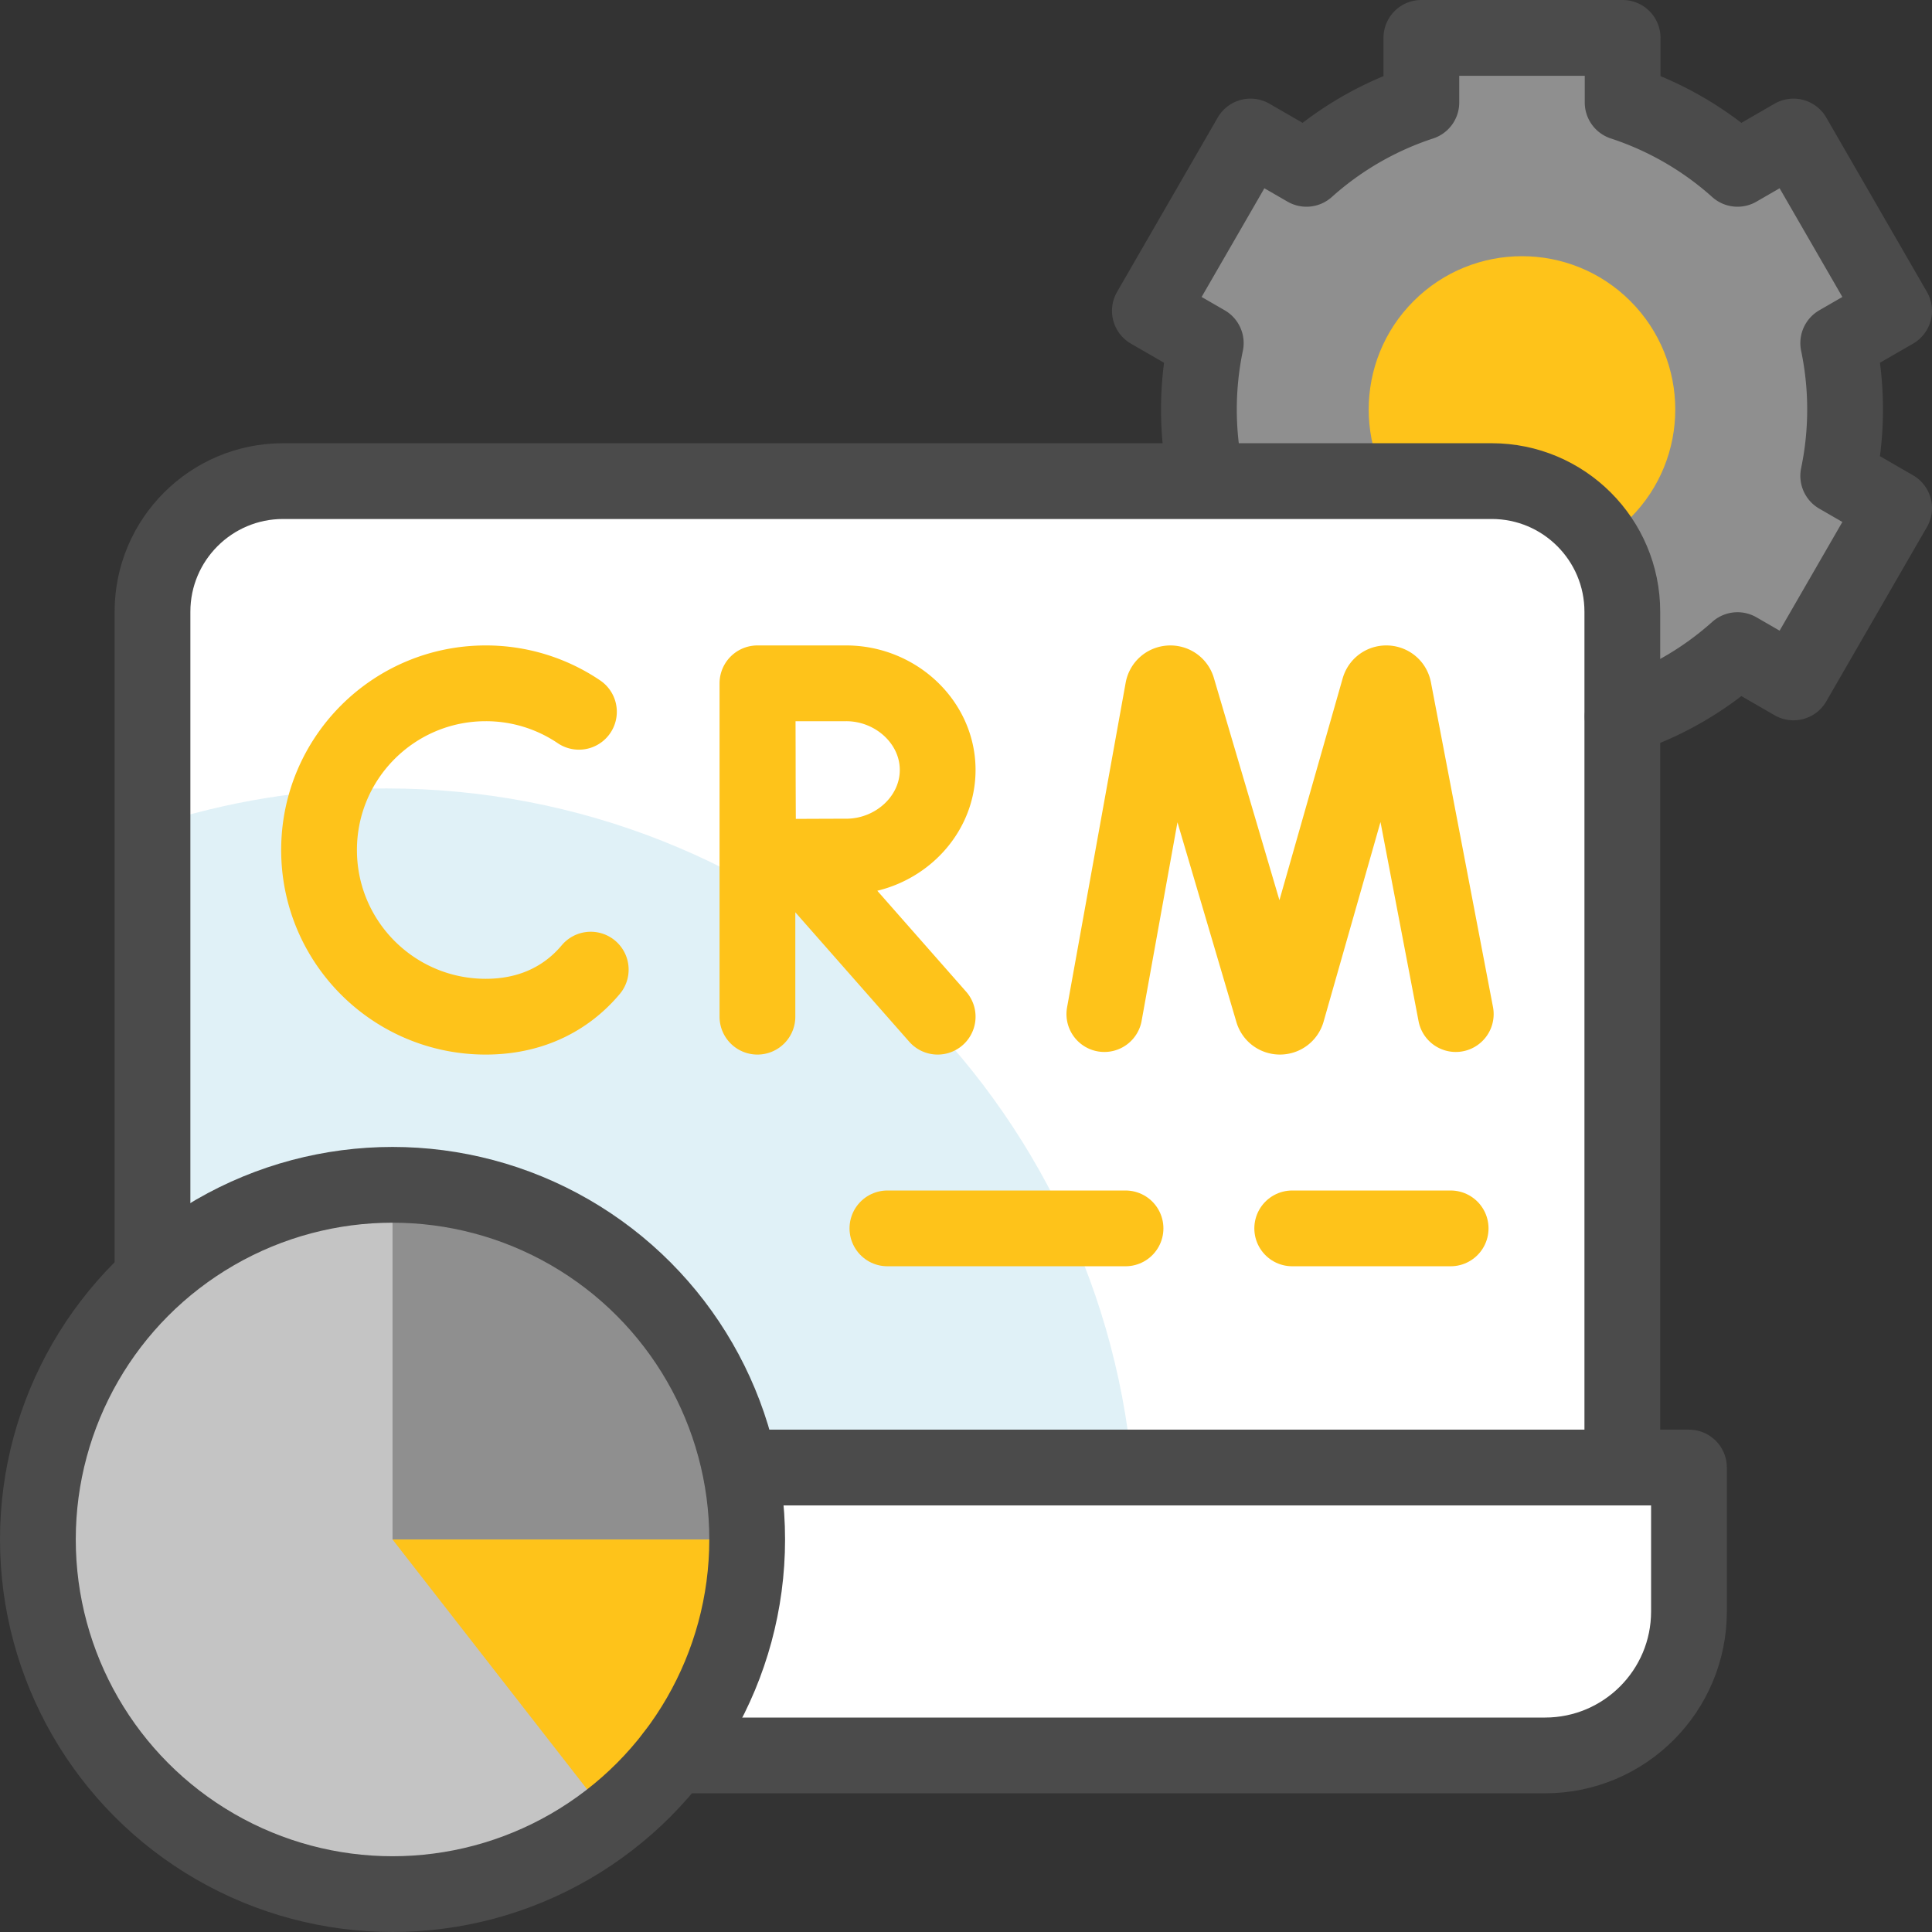 <svg xmlns="http://www.w3.org/2000/svg" xmlns:xlink="http://www.w3.org/1999/xlink" width="512" height="512" x="0" y="0" viewBox="0 0 510 510" style="enable-background:new 0 0 512 512" xml:space="preserve" class=""><rect x="0" y="0" width="510" height="510" fill="#333333" stroke="none"/><g><path d="M487.054 108.09c0-6.006-.628-11.864-1.809-17.519L500 82.052l-26.566-46.014-14.774 8.53a85.195 85.195 0 0 0-30.325-17.522V10h-53.132v17.046a85.165 85.165 0 0 0-30.325 17.522l-14.774-8.53-26.566 46.014 14.755 8.519c-1.181 5.655-1.809 11.513-1.809 17.519s.628 11.864 1.809 17.519l-14.755 8.519 26.566 46.013 14.774-8.53a85.178 85.178 0 0 0 30.325 17.521v17.046h53.132v-17.046a85.178 85.178 0 0 0 30.325-17.521l14.774 8.53L500 134.128l-14.755-8.519a85.613 85.613 0 0 0 1.809-17.519z" style="fill-rule:evenodd;clip-rule:evenodd;" fill="#8F8F8F" data-original="#fdcb50" class="" opacity="1"></path><circle cx="401.769" cy="108.09" r="40.463" style="fill-rule:evenodd;clip-rule:evenodd;" transform="rotate(-45.001 401.77 108.095)" fill="#FEC31A" data-original="#ffffff" class="" opacity="1"></circle><path d="M407.845 463.391H60.663c-20.987 0-38-17.013-38-38v-38h423.182v38c0 20.987-17.013 38-38 38z" style="" fill="#FFFFFF" data-original="#93b2f4" class="" opacity="1"></path><path d="M393.765 127H74.743c-19.048 0-34.489 15.441-34.489 34.489v225.902h388V161.489c0-19.048-15.441-34.489-34.489-34.489z" style="" fill="#FFFFFF" data-original="#67ccd1" class="" opacity="1"></path><path d="M101.957 208.125c-21.548 0-42.285 3.459-61.703 9.831v169.435h258.594c-9.326-100.546-93.909-179.266-196.891-179.266z" style="" fill="#27A2CC" data-original="#27a2cc" class="" opacity="0.141"></path><circle cx="103.618" cy="406.382" r="93.618" style="" fill="#C4C4C4" data-original="#fd7da0" class="" opacity="1"></circle><path d="M161.139 480.245c21.967-17.132 36.096-43.846 36.096-73.863h-93.618l57.522 73.863z" style="" fill="#FEC31A" data-original="#ffffff" class="" opacity="1"></path><path d="M103.618 312.765v93.618h93.618c-.001-51.704-41.915-93.618-93.618-93.618z" style="" fill="#8F8F8F" data-original="#fdcb50" class="" opacity="1"></path><path d="M428.335 189.133a85.178 85.178 0 0 0 30.325-17.521l14.774 8.53L500 134.128l-14.755-8.519c1.181-5.655 1.809-11.513 1.809-17.519s-.628-11.864-1.809-17.519L500 82.052l-26.566-46.014-14.774 8.53a85.195 85.195 0 0 0-30.325-17.522V10h-53.132v17.046a85.165 85.165 0 0 0-30.325 17.522l-14.774-8.53-26.566 46.014 14.755 8.519c-1.181 5.655-1.809 11.513-1.809 17.519s.628 11.864 1.809 17.519" style="fill-rule: evenodd; clip-rule: evenodd; stroke-linecap: round; stroke-linejoin: round; stroke-miterlimit: 10;" fill-rule="evenodd" clip-rule="evenodd" fill="none" stroke="#4B4B4B" stroke-width="20px" stroke-linecap="round" stroke-linejoin="round" stroke-miterlimit="10" data-original="#052a75" opacity="1" class=""></path><path d="M195.827 387.391h250.018v38c0 20.987-17.013 38-38 38H177.881" style="stroke-linecap: round; stroke-linejoin: round; stroke-miterlimit: 10;" fill="none" stroke="#4B4B4B" stroke-width="20px" stroke-linecap="round" stroke-linejoin="round" stroke-miterlimit="10" data-original="#052a75" opacity="1" class=""></path><path d="m291.521 267.692 15.467-85.696c.386-2.007 3.186-2.195 3.836-.257l25.162 85.285c.61 1.816 3.184 1.803 3.775-.019l24.303-85.251c.631-1.943 3.431-1.785 3.839.217l16.383 85.722M152.824 187.894a43.796 43.796 0 0 0-24.601-7.514c-24.301 0-44 19.699-44 44s19.699 44 44 44c9.869 0 17.987-3.249 24.148-8.737a35.225 35.225 0 0 0 3.571-3.684M210.555 226.379l36.966 42M199.943 180.379v88M247.521 203.249c0 12.631-11.075 22.87-24.164 22.87-6.491 0-23.222.101-23.222.101s-.105-16.604-.105-22.971c0-5.229-.058-22.87-.058-22.87h23.385c13.089 0 24.164 10.239 24.164 22.87z" style="stroke-linecap: round; stroke-linejoin: round; stroke-miterlimit: 10;" fill="none" stroke="#FEC31A" stroke-width="20px" stroke-linecap="round" stroke-linejoin="round" stroke-miterlimit="10" data-original="#ffffff" class="" opacity="1"></path><path d="M428.254 386.391V161.489c0-19.048-15.441-34.489-34.489-34.489H74.743c-19.048 0-34.489 15.441-34.489 34.489v175.98" style="stroke-linejoin: round; stroke-miterlimit: 10;" fill="none" stroke="#4B4B4B" stroke-width="20px" stroke-linejoin="round" stroke-miterlimit="10" data-original="#052a75" opacity="1" class=""></path><circle cx="103.618" cy="406.382" r="93.618" style="stroke-linecap: round; stroke-linejoin: round; stroke-miterlimit: 10;" fill="none" stroke="#4B4B4B" stroke-width="20px" stroke-linecap="round" stroke-linejoin="round" stroke-miterlimit="10" data-original="#052a75" opacity="1" class=""></circle><path d="M297.112 324.262h-62.858M382.934 324.262h-41.822" style="stroke-linecap: round; stroke-linejoin: round; stroke-miterlimit: 10;" fill="none" stroke="#FEC31A" stroke-width="20px" stroke-linecap="round" stroke-linejoin="round" stroke-miterlimit="10" data-original="#ffffff" class="" opacity="1"></path></g></svg>